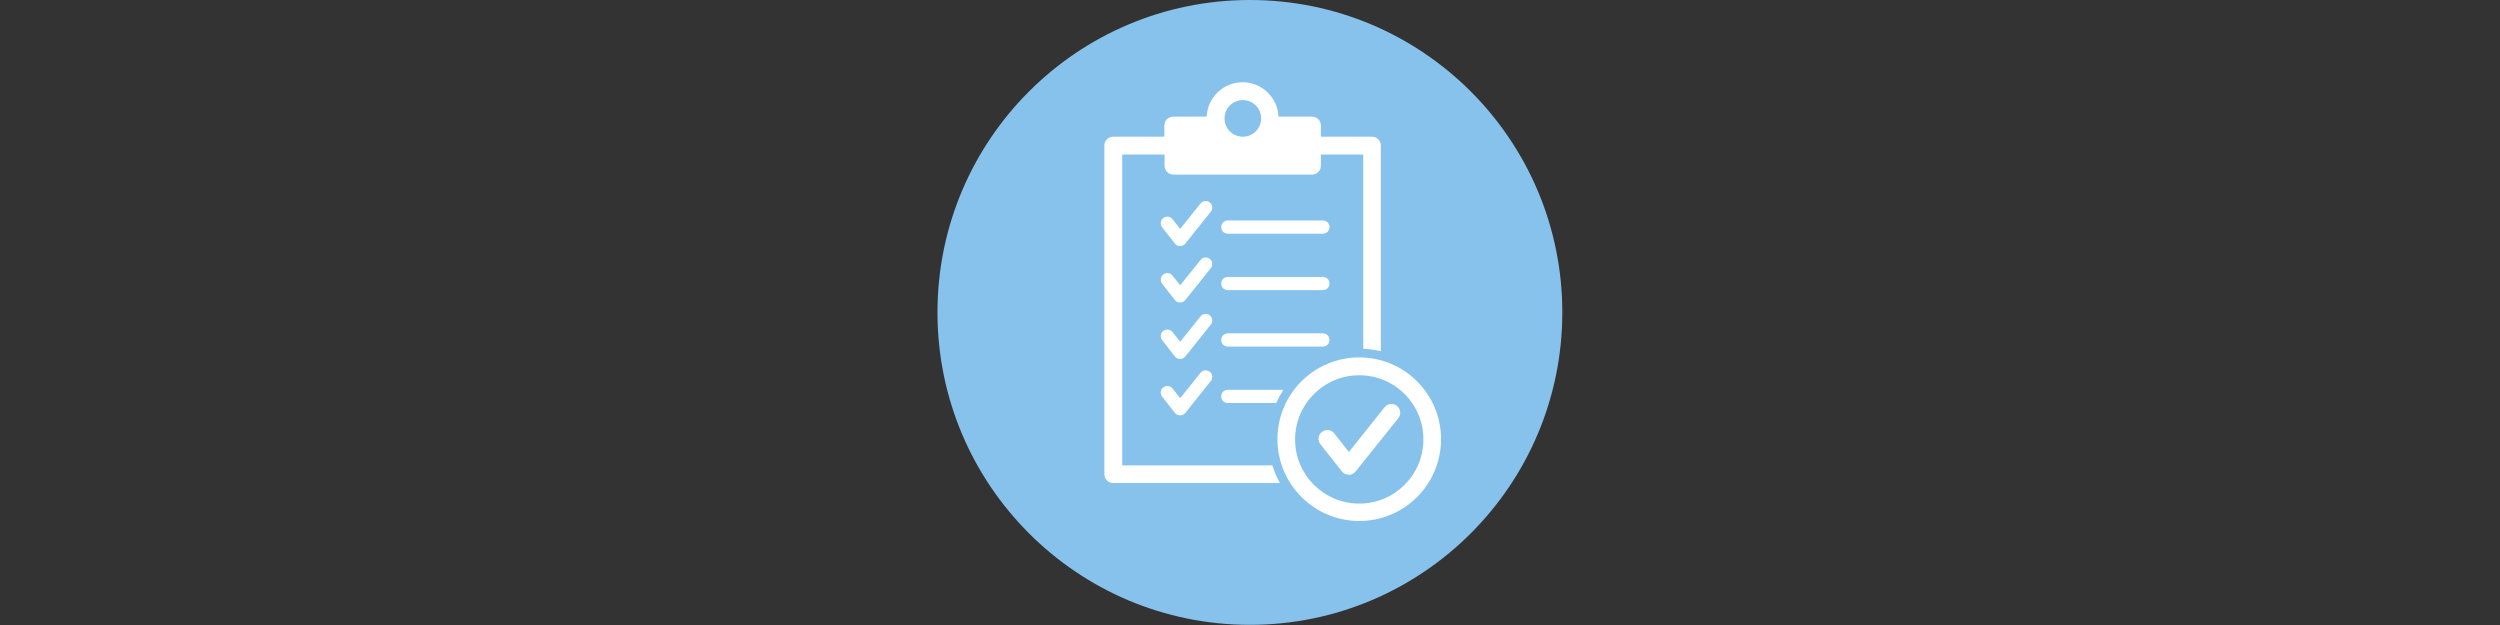 <?xml version="1.0" encoding="UTF-8"?>
<svg xmlns="http://www.w3.org/2000/svg" version="1.1" viewBox="0 0 1133.9 283.5">
  <rect x="0" y="0" width="1133.9" height="283.5" fill="#333333" stroke="none"/>
  <defs>
    <style>
      .cls-1 {
        fill: #fff;
      }

      .cls-2 {
        fill: #86c2eb;
      }
    </style>
  </defs>
  <!-- Generator: Adobe Illustrator 28.7.2, SVG Export Plug-In . SVG Version: 1.2.0 Build 154)  -->
  <g>
    <g id="Laag_1">
      <circle class="cls-2" cx="566.9" cy="141.7" r="141.7"/>
      <g>
        <path class="cls-1" d="M535.2,111.6h0c-.9,0-1.8-.4-2.3-1.1l-5.8-7.4c-1-1.3-.8-3.2.5-4.2,1.3-1,3.2-.8,4.2.5l3.5,4.4,9.2-11.5c1-1.3,2.9-1.5,4.2-.5,1.3,1,1.5,2.9.5,4.2l-11.6,14.5c-.6.7-1.4,1.1-2.3,1.1Z"/>
        <path class="cls-1" d="M600,106h-43.1c-1.7,0-3-1.3-3-3s1.3-3,3-3h43.1c1.7,0,3,1.3,3,3s-1.3,3-3,3Z"/>
        <path class="cls-1" d="M535.2,137.2h0c-.9,0-1.8-.4-2.3-1.1l-5.8-7.4c-1-1.3-.8-3.2.5-4.2,1.3-1,3.2-.8,4.2.5l3.5,4.4,9.2-11.5c1-1.3,2.9-1.5,4.2-.5,1.3,1,1.5,2.9.5,4.2l-11.6,14.5c-.6.7-1.4,1.1-2.3,1.1Z"/>
        <path class="cls-1" d="M600,131.6h-43.1c-1.7,0-3-1.3-3-3s1.3-3,3-3h43.1c1.7,0,3,1.3,3,3s-1.3,3-3,3Z"/>
        <path class="cls-1" d="M535.2,162.8h0c-.9,0-1.8-.4-2.3-1.1l-5.8-7.4c-1-1.3-.8-3.2.5-4.2s3.2-.8,4.2.5l3.5,4.4,9.2-11.5c1-1.3,2.9-1.5,4.2-.5,1.3,1,1.5,2.9.5,4.2l-11.6,14.5c-.6.7-1.4,1.1-2.3,1.1Z"/>
        <path class="cls-1" d="M600,157.2h-43.1c-1.7,0-3-1.3-3-3s1.3-3,3-3h43.1c1.7,0,3,1.3,3,3s-1.3,3-3,3Z"/>
        <path class="cls-1" d="M535.2,188.4h0c-.9,0-1.8-.4-2.3-1.1l-5.8-7.4c-1-1.3-.8-3.2.5-4.2,1.3-1,3.2-.8,4.2.5l3.5,4.4,9.2-11.5c1-1.3,2.9-1.5,4.2-.5,1.3,1,1.5,2.9.5,4.2l-11.6,14.5c-.6.7-1.4,1.1-2.3,1.1Z"/>
        <path class="cls-1" d="M616.5,236.3c-20.4,0-37.1-16.6-37.1-37.1s16.6-37.1,37.1-37.1,37.1,16.6,37.1,37.1-16.6,37.1-37.1,37.1ZM616.5,170.2c-16,0-29.1,13-29.1,29.1s13,29.1,29.1,29.1,29.1-13,29.1-29.1-13-29.1-29.1-29.1Z"/>
        <path class="cls-1" d="M611.7,215.3h0c-1.2,0-2.4-.6-3.1-1.5l-9.7-12.3c-1.4-1.7-1.1-4.3.7-5.6,1.7-1.4,4.3-1.1,5.6.7l6.6,8.4,16.2-20.3c1.4-1.7,3.9-2,5.6-.6,1.7,1.4,2,3.9.6,5.6l-19.4,24.2c-.8.9-1.9,1.5-3.1,1.5Z"/>
        <path class="cls-1" d="M577.2,211.1h-68.2V70.1h19.2v5.1c0,2.2,1.8,4,4,4h62.9c2.2,0,4-1.8,4-4v-5.1h19.2v88.1c2.7.1,5.4.5,8,1.1v-93.3c0-2.2-1.8-4-4-4h-23.2v-5.1c0-2.2-1.8-4-4-4h-15.2c-.4-8.6-7.5-15.6-16.3-15.6s-15.9,6.9-16.3,15.6h-15.2c-2.2,0-4,1.8-4,4v5.1h-23.2c-2.2,0-4,1.8-4,4v149.1c0,2.2,1.8,4,4,4h75.6c-1.4-2.5-2.5-5.2-3.4-8ZM563.7,45.4c4.6,0,8.3,3.7,8.3,8.3s-3.7,8.3-8.3,8.3-8.3-3.7-8.3-8.3,3.7-8.3,8.3-8.3Z"/>
        <path class="cls-1" d="M582.2,176.8h-25.3c-1.7,0-3,1.3-3,3s1.3,3,3,3h22c.9-2.1,2-4.1,3.2-6Z"/>
      </g>
    </g>
  </g>
</svg>